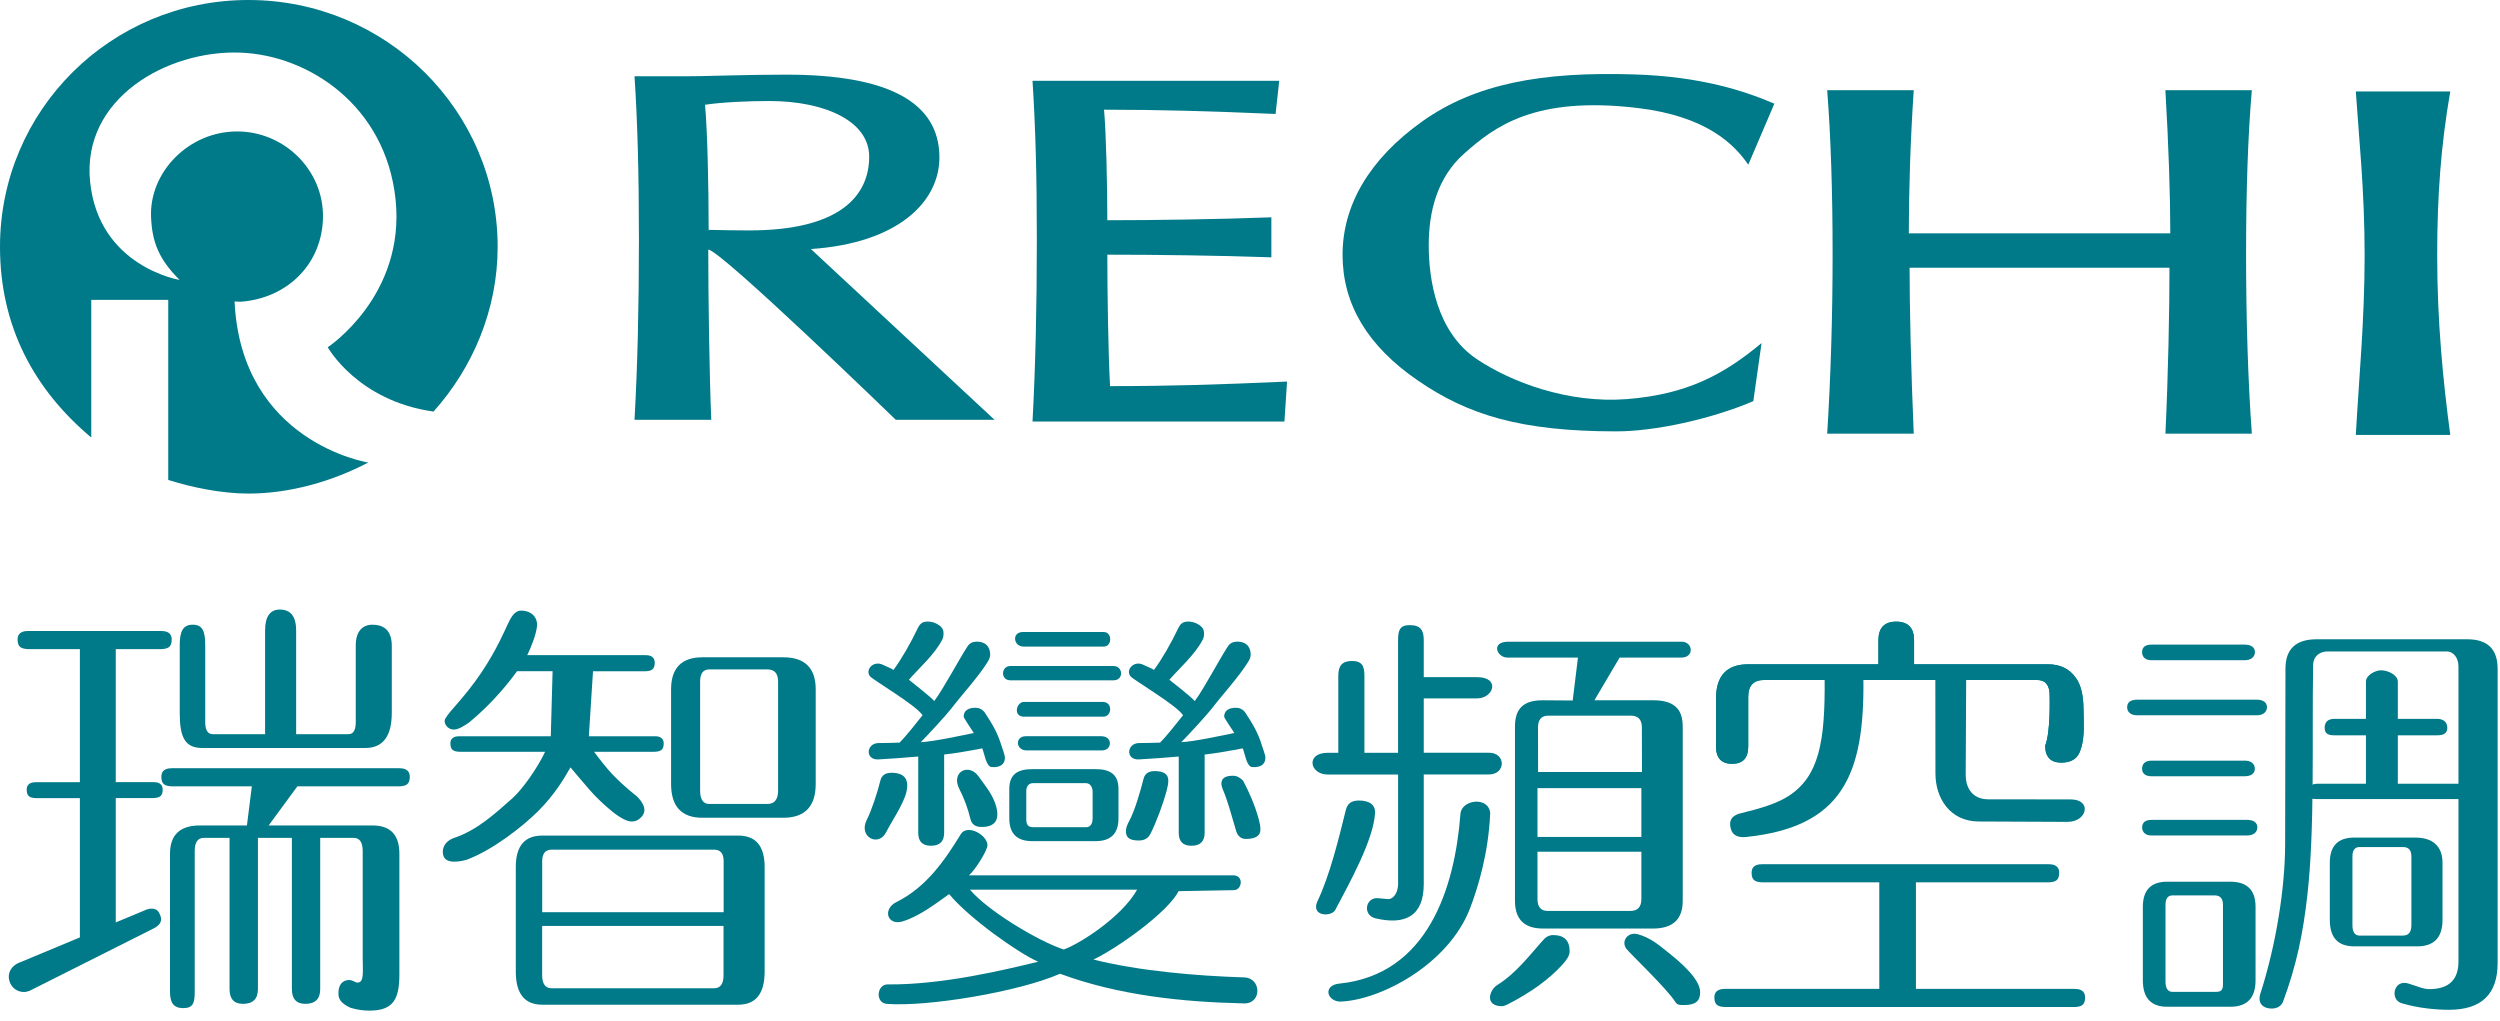 <svg width="169" height="69" viewBox="0 0 169 69" fill="none" xmlns="http://www.w3.org/2000/svg">
<path d="M67.226 28.378H60.554C60.554 28.378 48.674 16.861 47.879 16.875C47.879 19.931 47.949 25.263 48.082 28.378H42.893C43.096 24.791 43.192 20.74 43.192 16.231C43.192 11.722 43.096 8.213 42.893 5.157H46.36C46.811 5.157 47.757 5.142 49.191 5.102C50.625 5.065 51.945 5.047 53.165 5.047C60.055 5.047 63.504 6.917 63.504 10.646C63.504 13.607 60.761 16.432 54.817 16.835L67.226 28.374V28.378ZM58.757 10.584C58.757 8.22 55.83 6.829 51.993 6.829C50.577 6.829 48.74 6.913 47.661 7.082C47.824 8.923 47.905 12.575 47.905 15.539C48.733 15.565 50.019 15.572 50.592 15.576C56.813 15.591 58.757 13.212 58.757 10.588V10.584Z" fill="#007988"/>
<path d="M87.005 25.794L86.828 28.495H69.798C69.994 24.864 70.09 20.78 70.09 16.224C70.09 11.667 69.994 8.546 69.798 5.464H86.476L86.229 7.704C81.723 7.51 78.296 7.415 74.633 7.415C74.781 9.084 74.855 12.615 74.855 14.888C77.997 14.888 82.37 14.826 85.944 14.69V17.395C82.429 17.27 78.052 17.216 74.855 17.216C74.855 19.649 74.918 23.968 75.04 26.102C79.147 26.102 82.348 25.999 87.001 25.794" fill="#007988"/>
<path d="M152.227 29.315H146.383C146.568 25.381 146.657 20.993 146.657 18.101H129.088C129.088 20.7 129.184 25.081 129.369 29.315H123.518C123.762 25.392 123.884 21.344 123.884 17.172C123.884 13 123.765 9.259 123.518 6.097H129.369C129.143 9.439 129.036 12.934 129.036 15.774H146.712C146.712 13.267 146.598 9.768 146.38 6.097H152.224C151.965 9.12 151.835 12.813 151.835 17.172C151.835 21.531 151.965 25.772 152.224 29.315" fill="#007988"/>
<path d="M165.638 29.403H159.254C159.454 25.717 159.849 21.669 159.849 17.259C159.849 12.85 159.454 9.226 159.254 6.185H165.638C165.013 9.779 164.754 13.201 164.754 17.259C164.754 21.743 165.146 25.717 165.638 29.403Z" fill="#007988"/>
<path d="M119.082 23.188L118.524 27.119C115.644 28.341 111.867 29.161 109.261 29.161C102.788 29.161 99.222 28.045 95.839 25.717C92.446 23.39 90.757 20.561 90.757 17.226C90.757 13.892 92.549 10.767 96.142 8.209C99.739 5.654 104.241 4.827 110.495 5.032C114.994 5.171 117.958 6.156 119.947 7.008L118.184 11.133C117.226 9.742 115.345 7.854 110.702 7.301C103.716 6.467 100.999 8.586 98.974 10.386C97.144 12.011 96.582 14.321 96.582 16.579C96.582 18.837 97.092 22.434 99.824 24.271C102.145 25.827 105.986 27.287 109.971 26.98C114.059 26.658 116.528 25.318 119.082 23.192" fill="#007988"/>
<path d="M15.857 20.385V20.378L16.257 20.399C19.509 20.158 21.812 17.761 21.834 14.639C21.857 11.514 19.251 8.908 16.068 8.886C12.771 8.864 10.073 11.634 10.213 14.694C10.283 16.392 10.76 17.549 12.139 18.921H12.132C12.132 18.921 6.679 18.028 6.092 12.293C5.511 6.65 11.311 3.382 16.227 3.557C20.866 3.718 26.067 7.144 26.739 13.468C27.431 20.004 22.156 23.474 22.156 23.474C22.156 23.474 24.167 27.101 29.305 27.822C31.951 24.875 33.641 20.941 33.641 16.689C33.641 7.473 26.096 0 16.789 0C7.481 0 0 7.47 0 16.681C0 22.083 2.314 26.339 6.169 29.578V20.271H11.374V32.444C12.989 32.956 15.004 33.366 16.789 33.366C19.646 33.366 22.537 32.51 24.891 31.265C24.821 31.258 16.308 29.882 15.857 20.385Z" fill="#007988"/>
<path fill-rule="evenodd" clip-rule="evenodd" d="M125.813 45.967H130.825V45.762L132.91 45.733V45.967H137.689C138.266 45.967 138.554 46.311 138.554 46.995C138.554 47.252 138.625 49.447 138.255 50.41C138.255 51.175 138.617 51.555 139.345 51.555C140.074 51.555 140.491 51.252 140.658 50.644C140.957 49.821 140.846 48.653 140.846 48.024C140.846 47.043 140.68 46.318 140.343 45.85C139.915 45.224 139.283 44.909 138.444 44.909H129.391V43.288C129.391 42.446 128.992 42.025 128.186 42.025C127.38 42.025 126.981 42.446 126.981 43.288V44.909H118.18C116.727 44.909 116.003 45.685 116.003 47.23V50.461C116.003 51.244 116.365 51.636 117.093 51.636C117.822 51.636 118.18 51.244 118.18 50.461V47.112C118.18 46.348 118.542 45.967 119.271 45.967H123.447C123.447 45.923 123.447 45.879 123.447 45.835H125.813C125.813 45.879 125.813 45.923 125.813 45.967Z" fill="#007988"/>
<path d="M7.822 43.881H10.878C11.389 43.866 11.595 43.723 11.607 43.259C11.621 42.673 11.104 42.655 10.878 42.655H1.918C1.689 42.655 1.175 42.673 1.19 43.259C1.201 43.723 1.408 43.862 1.918 43.881H5.4V52.877H2.447C2.247 52.877 1.793 52.891 1.804 53.407C1.815 53.817 1.996 53.941 2.447 53.953H5.4V63.369L1.331 65.064C0.721 65.29 0.373 65.913 0.75 66.575C0.98 66.974 1.53 67.194 2.018 66.97L10.424 62.743C10.893 62.483 11.03 62.176 10.738 61.675C10.509 61.287 9.977 61.437 9.766 61.547L7.825 62.355V53.949H10.354C10.805 53.934 10.986 53.81 10.997 53.404C11.008 52.888 10.553 52.869 10.354 52.873H7.825V43.877L7.822 43.881Z" fill="#007988"/>
<path d="M26.972 53.158C27.483 53.144 27.689 53.001 27.701 52.536C27.715 51.951 27.198 51.932 26.972 51.932H11.636C11.411 51.932 10.893 51.951 10.908 52.536C10.919 53.001 11.126 53.14 11.636 53.158H17.025L16.693 55.801H13.514C12.165 55.801 11.492 56.438 11.492 57.715V67.036C11.492 67.779 11.721 68.149 12.394 68.149C13.067 68.149 13.163 67.775 13.163 67.036V57.525C13.163 56.935 13.37 56.639 13.784 56.639H15.517V66.861C15.517 67.527 15.82 67.86 16.423 67.86C17.096 67.86 17.436 67.527 17.436 66.861V56.639H19.731V66.861C19.731 67.527 20.034 67.86 20.637 67.86C21.309 67.86 21.646 67.527 21.646 66.861V56.639H23.897C24.311 56.639 24.518 56.935 24.518 57.525V64.742C24.518 65.638 24.64 66.432 24.163 66.421C23.989 66.421 23.845 66.238 23.579 66.249C23.117 66.271 22.866 66.597 22.877 67.201C22.884 67.658 23.239 67.918 23.705 68.13C24.222 68.284 24.633 68.317 24.995 68.317C26.617 68.317 26.998 67.497 26.998 65.858V57.715C26.998 56.438 26.392 55.801 25.183 55.801H18.16L20.101 53.158H26.965H26.972Z" fill="#007988"/>
<path d="M13.037 42.23C13.703 42.23 13.873 42.691 13.873 43.614V48.814C13.873 49.359 14.043 49.63 14.386 49.63H17.92V42.626C17.92 41.681 18.253 41.206 18.918 41.206C19.654 41.206 20.02 41.678 20.02 42.626V49.63H23.561C23.886 49.63 24.049 49.359 24.049 48.814V43.614C24.049 42.691 24.503 42.23 25.169 42.23C25.834 42.23 26.466 42.508 26.485 43.614V48.188C26.485 49.773 25.886 50.564 24.688 50.564H13.662C12.464 50.564 12.15 49.773 12.15 48.188V43.614C12.15 42.691 12.364 42.23 13.03 42.23" fill="#007988"/>
<path d="M44.234 49.773H39.806L40.087 45.378H43.61C44.064 45.363 44.249 45.239 44.26 44.825C44.271 44.302 43.813 44.287 43.61 44.287H35.64C35.64 44.287 35.644 44.276 35.648 44.273C35.855 43.863 36.261 42.878 36.302 42.315C36.346 41.751 35.951 41.279 35.223 41.279C34.738 41.279 34.491 41.85 34.317 42.208C34.143 42.563 33.578 43.936 32.517 45.502C31.36 47.208 30.447 47.976 30.096 48.591C29.955 48.84 30.214 49.338 30.717 49.319C30.998 49.308 31.423 49.045 31.722 48.829C33.075 47.716 34.081 46.527 34.713 45.696C34.805 45.579 34.883 45.473 34.953 45.374H37.355L37.233 49.77H31.072C30.876 49.77 30.432 49.784 30.447 50.285C30.458 50.684 30.636 50.805 31.072 50.82H36.849C36.324 51.943 35.278 53.404 34.627 53.974C33.515 54.948 32.288 56.127 30.61 56.675C30.181 56.851 29.822 57.257 29.966 57.821C30.129 58.461 31.197 58.227 31.571 58.11C33.341 57.444 35.345 55.856 36.35 54.86C37.507 53.711 38.139 52.62 38.564 51.874C38.668 52.002 39.344 52.807 39.888 53.429C40.686 54.337 41.562 54.996 41.562 54.996C42.297 55.534 42.844 55.764 43.355 55.233C43.868 54.699 43.292 54.066 43.037 53.817C43.037 53.817 42.224 53.206 41.41 52.357C40.974 51.899 40.453 51.219 40.157 50.82H44.238C44.678 50.805 44.855 50.684 44.867 50.285C44.877 49.784 44.434 49.766 44.238 49.77" fill="#007988"/>
<path d="M49.905 56.485H36.653C35.463 56.485 34.868 57.195 34.868 58.611V65.678C34.868 67.172 35.463 67.918 36.653 67.918H49.905C51.095 67.918 51.69 67.172 51.69 65.678V58.611C51.69 57.195 51.095 56.485 49.905 56.485ZM48.914 65.916C48.914 66.509 48.7 66.806 48.275 66.806H37.293C36.864 66.806 36.649 66.509 36.649 65.916V62.593H48.91V65.916H48.914ZM48.914 61.664H36.653V58.212C36.653 57.697 36.867 57.437 37.296 57.437H48.278C48.703 57.437 48.918 57.697 48.918 58.212V61.664H48.914Z" fill="#007988"/>
<path d="M52.947 44.433H47.484C46.075 44.433 45.365 45.158 45.365 46.607V52.99C45.365 54.52 46.072 55.281 47.484 55.281H52.947C54.41 55.281 55.142 54.516 55.142 52.99V46.607C55.142 45.158 54.41 44.433 52.947 44.433ZM52.599 53.436C52.599 54.044 52.359 54.348 51.875 54.348H47.946C47.535 54.348 47.328 54.044 47.328 53.436V46.077C47.328 45.528 47.532 45.253 47.946 45.253H51.875C52.359 45.253 52.599 45.528 52.599 46.077V53.436Z" fill="#007988"/>
<path d="M128.186 42.022C128.988 42.022 129.391 42.442 129.391 43.284V44.905H138.444C139.283 44.905 139.915 45.22 140.343 45.846C140.68 46.318 140.846 47.039 140.846 48.02C140.846 48.646 140.953 49.817 140.658 50.64C140.491 51.248 140.051 51.551 139.345 51.551C138.639 51.551 138.255 51.171 138.255 50.406C138.628 49.447 138.554 47.248 138.554 46.991C138.554 46.307 138.266 45.963 137.689 45.963H119.271C118.542 45.963 118.18 46.344 118.18 47.109V50.457C118.18 51.24 117.818 51.632 117.093 51.632C116.369 51.632 116.003 51.24 116.003 50.457V47.226C116.003 45.678 116.731 44.905 118.18 44.905H126.981V43.284C126.981 42.442 127.384 42.022 128.186 42.022Z" fill="#007988"/>
<path d="M138.473 59.647C138.983 59.632 139.19 59.489 139.201 59.025C139.216 58.439 138.699 58.421 138.473 58.421H119.137C118.912 58.421 118.394 58.439 118.409 59.025C118.42 59.489 118.627 59.629 119.137 59.647H138.473Z" fill="#007988"/>
<path d="M140.225 68.075C140.735 68.061 140.942 67.918 140.953 67.453C140.968 66.868 140.451 66.849 140.225 66.849H116.62C116.395 66.849 115.877 66.868 115.892 67.453C115.903 67.918 116.11 68.057 116.62 68.075H140.225Z" fill="#007988"/>
<path d="M127.04 59.036V66.967C127.04 67.483 127.432 67.743 128.212 67.743C129.084 67.743 129.517 67.483 129.517 66.967V59.036H127.04Z" fill="#007988"/>
<path d="M125.961 45.835H123.344C123.392 50.142 122.967 52.481 120.901 53.813C120.08 54.34 119.004 54.648 117.652 54.984C116.927 55.167 116.886 55.614 117.008 56.042C117.145 56.525 117.57 56.628 118.043 56.58C124.531 55.903 126.057 52.393 125.965 45.835" fill="#007988"/>
<path d="M130.829 45.762L132.914 45.733L132.881 52.342C132.873 53.502 133.546 54.033 134.392 54.033L139.978 54.04C141.438 54.04 141.105 55.566 139.756 55.559L133.757 55.533C131.82 55.526 130.836 53.956 130.836 52.291L130.829 45.762Z" fill="#007988"/>
<path d="M164.754 48.594C165.172 48.594 165.438 48.814 165.438 49.198C165.438 49.583 165.172 49.707 164.754 49.707H162.093V52.979H166.148C166.551 52.979 167.02 53.198 167.02 53.583C167.02 53.967 166.791 54.018 166.388 54.018H156.678C156.238 54.018 155.994 53.981 155.994 53.583C155.994 53.184 156.238 52.979 156.678 52.979H159.938V49.707H157.805C157.384 49.707 157.147 49.597 157.147 49.198C157.147 48.799 157.384 48.594 157.805 48.594H159.938V46.073C159.938 45.652 160.555 45.312 160.958 45.312C161.45 45.312 162.093 45.648 162.093 46.073V48.594H164.754Z" fill="#007988"/>
<path d="M151.913 55.424C152.335 55.424 152.597 55.607 152.597 55.929C152.597 56.251 152.338 56.478 151.913 56.478H145.441C145.038 56.478 144.809 56.265 144.809 55.929C144.809 55.592 145.038 55.424 145.441 55.424H151.913Z" fill="#007988"/>
<path d="M151.743 51.42C152.164 51.42 152.427 51.617 152.427 51.969C152.427 52.295 152.164 52.474 151.743 52.474H145.437C145.034 52.474 144.805 52.291 144.805 51.969C144.805 51.621 145.034 51.42 145.437 51.42H151.743Z" fill="#007988"/>
<path d="M152.564 47.299C152.985 47.299 153.247 47.482 153.247 47.804C153.247 48.126 152.989 48.353 152.564 48.353H144.476C144.04 48.353 143.796 48.141 143.796 47.804C143.796 47.467 144.043 47.299 144.476 47.299H152.564Z" fill="#007988"/>
<path d="M151.747 43.577C152.168 43.577 152.434 43.76 152.434 44.082C152.434 44.404 152.168 44.631 151.747 44.631H145.437C145.034 44.631 144.805 44.419 144.805 44.082C144.805 43.745 145.034 43.577 145.437 43.577H151.747Z" fill="#007988"/>
<path d="M150.764 59.603H146.505C145.408 59.603 144.857 60.167 144.857 61.297V66.271C144.857 67.464 145.408 68.057 146.505 68.057H150.764C151.906 68.057 152.475 67.46 152.475 66.271V61.297C152.475 60.167 151.906 59.603 150.764 59.603ZM150.272 66.542C150.272 67.014 150.083 67.051 149.71 67.051H146.868C146.546 67.051 146.387 66.813 146.387 66.341V61.169C146.387 60.741 146.546 60.529 146.868 60.529H149.71C150.087 60.529 150.272 60.741 150.272 61.169V66.542Z" fill="#007988"/>
<path d="M163.279 56.621H159.143C158.045 56.621 157.495 57.184 157.495 58.315V62.187C157.495 63.38 158.045 63.973 159.143 63.973H163.401C164.544 63.973 165.113 63.377 165.113 62.187V58.315C165.113 57.184 164.422 56.621 163.279 56.621ZM163.01 62.535C163.01 63.007 162.821 63.245 162.448 63.245H159.505C159.184 63.245 159.025 63.007 159.025 62.535V57.901C159.025 57.473 159.184 57.261 159.505 57.261H162.448C162.825 57.261 163.01 57.473 163.01 57.901V62.535Z" fill="#007988"/>
<path d="M157.28 44.042C157.033 44.042 156.378 44.199 156.367 44.968C156.282 50.095 156.493 55.951 155.975 60.54C155.687 63.091 155.251 65.232 154.338 67.702C154.234 67.984 153.95 68.192 153.532 68.178C152.826 68.149 152.638 67.677 152.793 67.197C153.876 63.845 154.471 59.991 154.475 57.085L154.497 45.209C154.497 43.877 155.199 43.215 156.604 43.215H166.787C168.155 43.215 168.839 43.877 168.839 45.209V65.104C168.839 67.208 167.745 68.262 165.553 68.262C164.706 68.262 163.494 68.16 162.344 67.816C161.538 67.574 161.808 66.183 162.795 66.483C163.579 66.725 163.808 66.864 164.222 66.864C165.534 66.864 166.192 66.242 166.192 64.998V45.063C166.192 44.492 165.882 44.038 165.379 44.038H157.273L157.28 44.042Z" fill="#007988"/>
<path d="M65.57 60.141C66.723 61.532 70.164 63.618 71.905 64.185C72.837 63.881 75.794 62.059 76.87 60.141H65.57ZM66.745 57.162C66.745 57.499 65.906 58.838 65.5 59.171H83.364C84.107 59.171 83.967 60.178 83.405 60.174L79.671 60.243C78.962 61.652 75.576 64.075 73.916 64.866C77.04 65.649 80.921 65.971 84.107 66.073C85.286 66.11 85.312 67.856 84.1 67.83C79.93 67.739 75.606 67.285 71.658 65.825C68.871 67.047 62.72 68.072 59.955 67.863C59.146 67.801 59.264 66.538 60.011 66.546C63.736 66.582 67.976 65.546 70.179 65.012C68.845 64.434 65.5 62.062 64.162 60.441C63.193 61.133 62.114 61.96 61.005 62.289C59.974 62.593 59.641 61.451 60.606 60.975C62.631 59.973 63.895 58.117 64.949 56.39C65.381 55.683 66.756 56.43 66.756 57.158L66.745 57.162Z" fill="#007988"/>
<path d="M83.342 52.441C83.615 52.441 83.808 52.554 84.033 52.774C84.44 53.546 84.828 54.413 85.094 55.387C85.16 55.629 85.205 55.855 85.205 56.079C85.205 56.503 84.872 56.712 84.203 56.712C83.93 56.712 83.675 56.547 83.567 56.185C83.227 55.021 82.972 54.088 82.677 53.403C82.599 53.22 82.566 53.074 82.566 52.968C82.566 52.617 82.821 52.441 83.342 52.441Z" fill="#007988"/>
<path d="M78.06 52.126C78.673 52.126 78.977 52.339 78.977 52.759C78.977 52.961 78.936 53.191 78.866 53.444C78.64 54.307 78.148 55.64 77.764 56.375C77.613 56.668 77.358 56.818 76.984 56.818C76.334 56.818 76.112 56.606 76.112 56.185C76.112 55.965 76.201 55.746 76.334 55.501C76.718 54.791 77.095 53.477 77.302 52.653C77.391 52.306 77.631 52.126 78.056 52.126" fill="#007988"/>
<path d="M73.413 55.921C73.713 55.921 73.861 55.68 73.861 55.332V53.532C73.861 53.235 73.713 52.942 73.413 52.942H69.824C69.529 52.942 69.377 53.176 69.377 53.473V55.416C69.377 55.764 69.525 55.918 69.824 55.918H73.413V55.921ZM69.784 51.994H74.053C75.092 51.994 75.609 52.386 75.609 53.337V55.321C75.609 56.349 75.092 56.862 74.053 56.862H69.784C68.745 56.862 68.228 56.349 68.228 55.321V53.337C68.228 52.382 68.745 51.994 69.784 51.994Z" fill="#007988"/>
<path d="M74.456 49.769C75.236 49.769 75.199 50.728 74.489 50.728H69.399C68.656 50.728 68.597 49.769 69.34 49.769H74.452H74.456Z" fill="#007988"/>
<path d="M74.544 47.449C75.247 47.449 75.169 48.448 74.589 48.448H69.225C68.464 48.448 68.697 47.449 69.225 47.449H74.544Z" fill="#007988"/>
<path d="M75.284 45.026C75.923 45.026 75.986 45.989 75.273 45.989H68.305C67.614 45.989 67.662 45.019 68.305 45.023H75.28L75.284 45.026Z" fill="#007988"/>
<path d="M74.611 42.724C75.199 42.724 75.195 43.709 74.611 43.709H69.192C68.497 43.709 68.379 42.724 69.148 42.724H74.611Z" fill="#007988"/>
<path d="M60.269 52.24C61.252 52.24 61.445 52.807 61.275 53.532C61.075 54.373 60.251 55.563 59.903 56.258C59.386 57.283 58.014 56.577 58.591 55.427C58.931 54.758 59.323 53.55 59.515 52.759C59.6 52.415 59.844 52.24 60.269 52.24Z" fill="#007988"/>
<path d="M62.675 42.014C62.971 42.014 63.241 42.095 63.481 42.263C63.688 42.406 63.784 42.582 63.784 42.783C63.784 42.911 63.784 43.072 63.703 43.226C63.186 44.247 62.088 45.202 61.441 45.952C61.792 46.23 62.897 47.094 63.156 47.391C63.788 46.545 64.827 44.58 65.4 43.702C65.548 43.475 65.732 43.376 66.047 43.376C66.287 43.376 66.516 43.434 66.686 43.595C66.867 43.767 66.937 43.998 66.937 44.254C66.937 44.437 66.852 44.605 66.742 44.781C66.132 45.762 65.015 46.973 64.306 47.903C63.977 48.331 62.613 49.806 62.243 50.172C63.097 50.135 65.085 49.704 65.829 49.55C65.806 49.491 65.145 48.547 65.145 48.448C65.145 48.064 65.415 47.844 65.951 47.844C66.172 47.844 66.427 47.947 66.59 48.199C67.041 48.891 67.425 49.495 67.695 50.392C67.758 50.597 67.932 51.039 67.932 51.222C67.932 51.647 67.636 51.896 67.045 51.855C66.66 51.83 66.564 50.992 66.401 50.589C65.736 50.721 64.439 50.948 63.825 51.006V56.291C63.825 56.877 63.529 57.173 62.938 57.173C62.346 57.173 62.073 56.877 62.073 56.291V51.142C61.167 51.219 60.266 51.288 59.378 51.336C58.469 51.383 58.547 50.249 59.378 50.231C59.767 50.223 60.495 50.22 60.809 50.201C61.252 49.766 62.014 48.789 62.365 48.349C61.922 47.665 59.027 45.974 58.816 45.722C58.454 45.283 59.049 44.609 59.7 44.95C59.863 45.037 60.247 45.173 60.399 45.286C60.916 44.605 61.596 43.409 62.029 42.49C62.169 42.194 62.335 42.022 62.668 42.022" fill="#007988"/>
<path d="M66.361 55.903C67.344 55.903 67.536 55.336 67.366 54.611C67.167 53.77 66.62 53.151 66.157 52.492C65.496 51.552 64.269 52.174 64.845 53.323C65.185 53.993 65.411 54.593 65.607 55.383C65.692 55.727 65.936 55.903 66.361 55.903Z" fill="#007988"/>
<path d="M80.285 42.014C80.581 42.014 80.85 42.095 81.091 42.263C81.298 42.406 81.394 42.582 81.394 42.783C81.394 42.911 81.394 43.072 81.312 43.226C80.795 44.247 79.697 45.202 79.05 45.952C79.401 46.23 80.507 47.094 80.766 47.391C81.398 46.545 82.421 44.584 82.998 43.705C83.146 43.478 83.346 43.376 83.656 43.376C83.896 43.376 84.126 43.434 84.296 43.595C84.477 43.767 84.547 43.998 84.547 44.254C84.547 44.437 84.462 44.605 84.351 44.781C83.741 45.762 82.625 46.973 81.915 47.903C81.586 48.331 80.222 49.806 79.853 50.172C80.706 50.135 82.695 49.704 83.438 49.55C83.416 49.491 82.754 48.547 82.754 48.448C82.754 48.064 83.024 47.844 83.56 47.844C83.782 47.844 84.037 47.947 84.199 48.199C84.65 48.891 85.035 49.495 85.305 50.392C85.368 50.597 85.541 51.039 85.541 51.222C85.541 51.647 85.246 51.896 84.654 51.855C84.27 51.83 84.174 50.992 84.011 50.589C83.346 50.721 82.048 50.948 81.434 51.006V56.291C81.434 56.877 81.139 57.173 80.547 57.173C79.956 57.173 79.682 56.877 79.682 56.291V51.142C78.777 51.219 77.875 51.288 76.988 51.336C76.079 51.383 76.156 50.249 76.988 50.231C77.376 50.223 78.104 50.22 78.418 50.201C78.862 49.766 79.623 48.789 79.975 48.349C79.531 47.665 76.637 45.974 76.426 45.722C76.064 45.283 76.659 44.609 77.309 44.95C77.472 45.037 77.856 45.173 78.008 45.286C78.525 44.605 79.206 43.409 79.638 42.49C79.778 42.194 79.945 42.022 80.278 42.022" fill="#007988"/>
<path d="M110.702 63.149C111.578 63.394 112.096 63.848 112.806 64.415C113.475 64.95 114.931 66.147 114.931 67.073C114.931 67.68 114.602 67.94 113.859 67.94C113.586 67.94 113.393 67.962 113.246 67.724C112.721 66.871 110.152 64.419 109.948 64.145C109.553 63.61 110.059 62.974 110.702 63.153M104.992 63.211C105.738 63.211 106.108 63.577 106.108 64.309C106.108 64.569 105.945 64.858 105.635 65.191C104.748 66.18 103.495 67.091 101.883 67.914C101.717 67.984 101.602 68.02 101.55 68.02C100.327 68.02 100.682 66.919 101.214 66.589C102.522 65.781 103.506 64.438 104.363 63.501C104.578 63.263 104.829 63.208 104.995 63.208L104.992 63.211ZM103.975 52.188H110.998L110.991 49.176C110.991 48.646 110.739 48.378 110.24 48.378H104.659C104.201 48.378 103.971 48.646 103.968 49.176L103.975 52.188ZM103.934 56.576H110.957V53.279H103.934V56.576ZM110.207 61.579C110.706 61.579 110.957 61.312 110.957 60.781V57.579H103.934V60.781C103.934 61.312 104.167 61.579 104.626 61.579H110.207ZM113.678 43.379C114.451 43.379 114.554 44.452 113.66 44.452H109.486L107.782 47.339H111.749C113.083 47.339 113.752 47.851 113.752 49.114V60.898C113.752 62.143 113.083 62.769 111.749 62.769H104.3C103.044 62.769 102.412 62.143 102.412 60.898V49.114C102.412 47.851 103.044 47.332 104.3 47.339L106.315 47.354L106.67 44.452H101.901C101.188 44.452 100.752 43.379 101.964 43.379H113.682H113.678ZM100.737 54.959C100.626 57.696 99.894 60.046 99.377 61.396C97.917 65.221 93.263 67.643 90.557 67.709C89.674 67.643 89.434 66.604 90.543 66.491C96.508 65.883 98.342 60.049 98.726 55.017C98.8 54.047 100.626 53.813 100.737 54.959ZM91.836 54.113C92.583 54.113 92.982 54.402 92.953 54.97C92.849 56.778 91.226 59.691 90.265 61.51C90.003 62.004 88.569 61.956 89.068 60.906C89.888 59.193 90.505 56.679 90.979 54.75C91.082 54.329 91.359 54.117 91.836 54.117V54.113ZM95.292 42.259C96.032 42.259 96.246 42.603 96.246 43.277V45.776H99.85C101.443 45.776 100.97 47.211 99.85 47.211H96.246V50.885H100.652C101.82 50.885 101.802 52.353 100.652 52.353H96.246V59.76C96.246 61.989 94.926 62.534 92.99 62.081C92.088 61.868 92.306 60.661 93.134 60.715C93.566 60.745 93.743 60.781 93.821 60.781C94.279 60.781 94.512 60.221 94.512 59.764V52.357H89.751C88.528 52.357 88.247 50.889 89.751 50.889H90.469V45.674C90.469 45.015 90.724 44.682 91.393 44.682C92.062 44.682 92.235 45.015 92.235 45.674V50.889H94.509V43.277C94.509 42.6 94.634 42.259 95.285 42.259H95.292Z" fill="#007988"/>
</svg>
